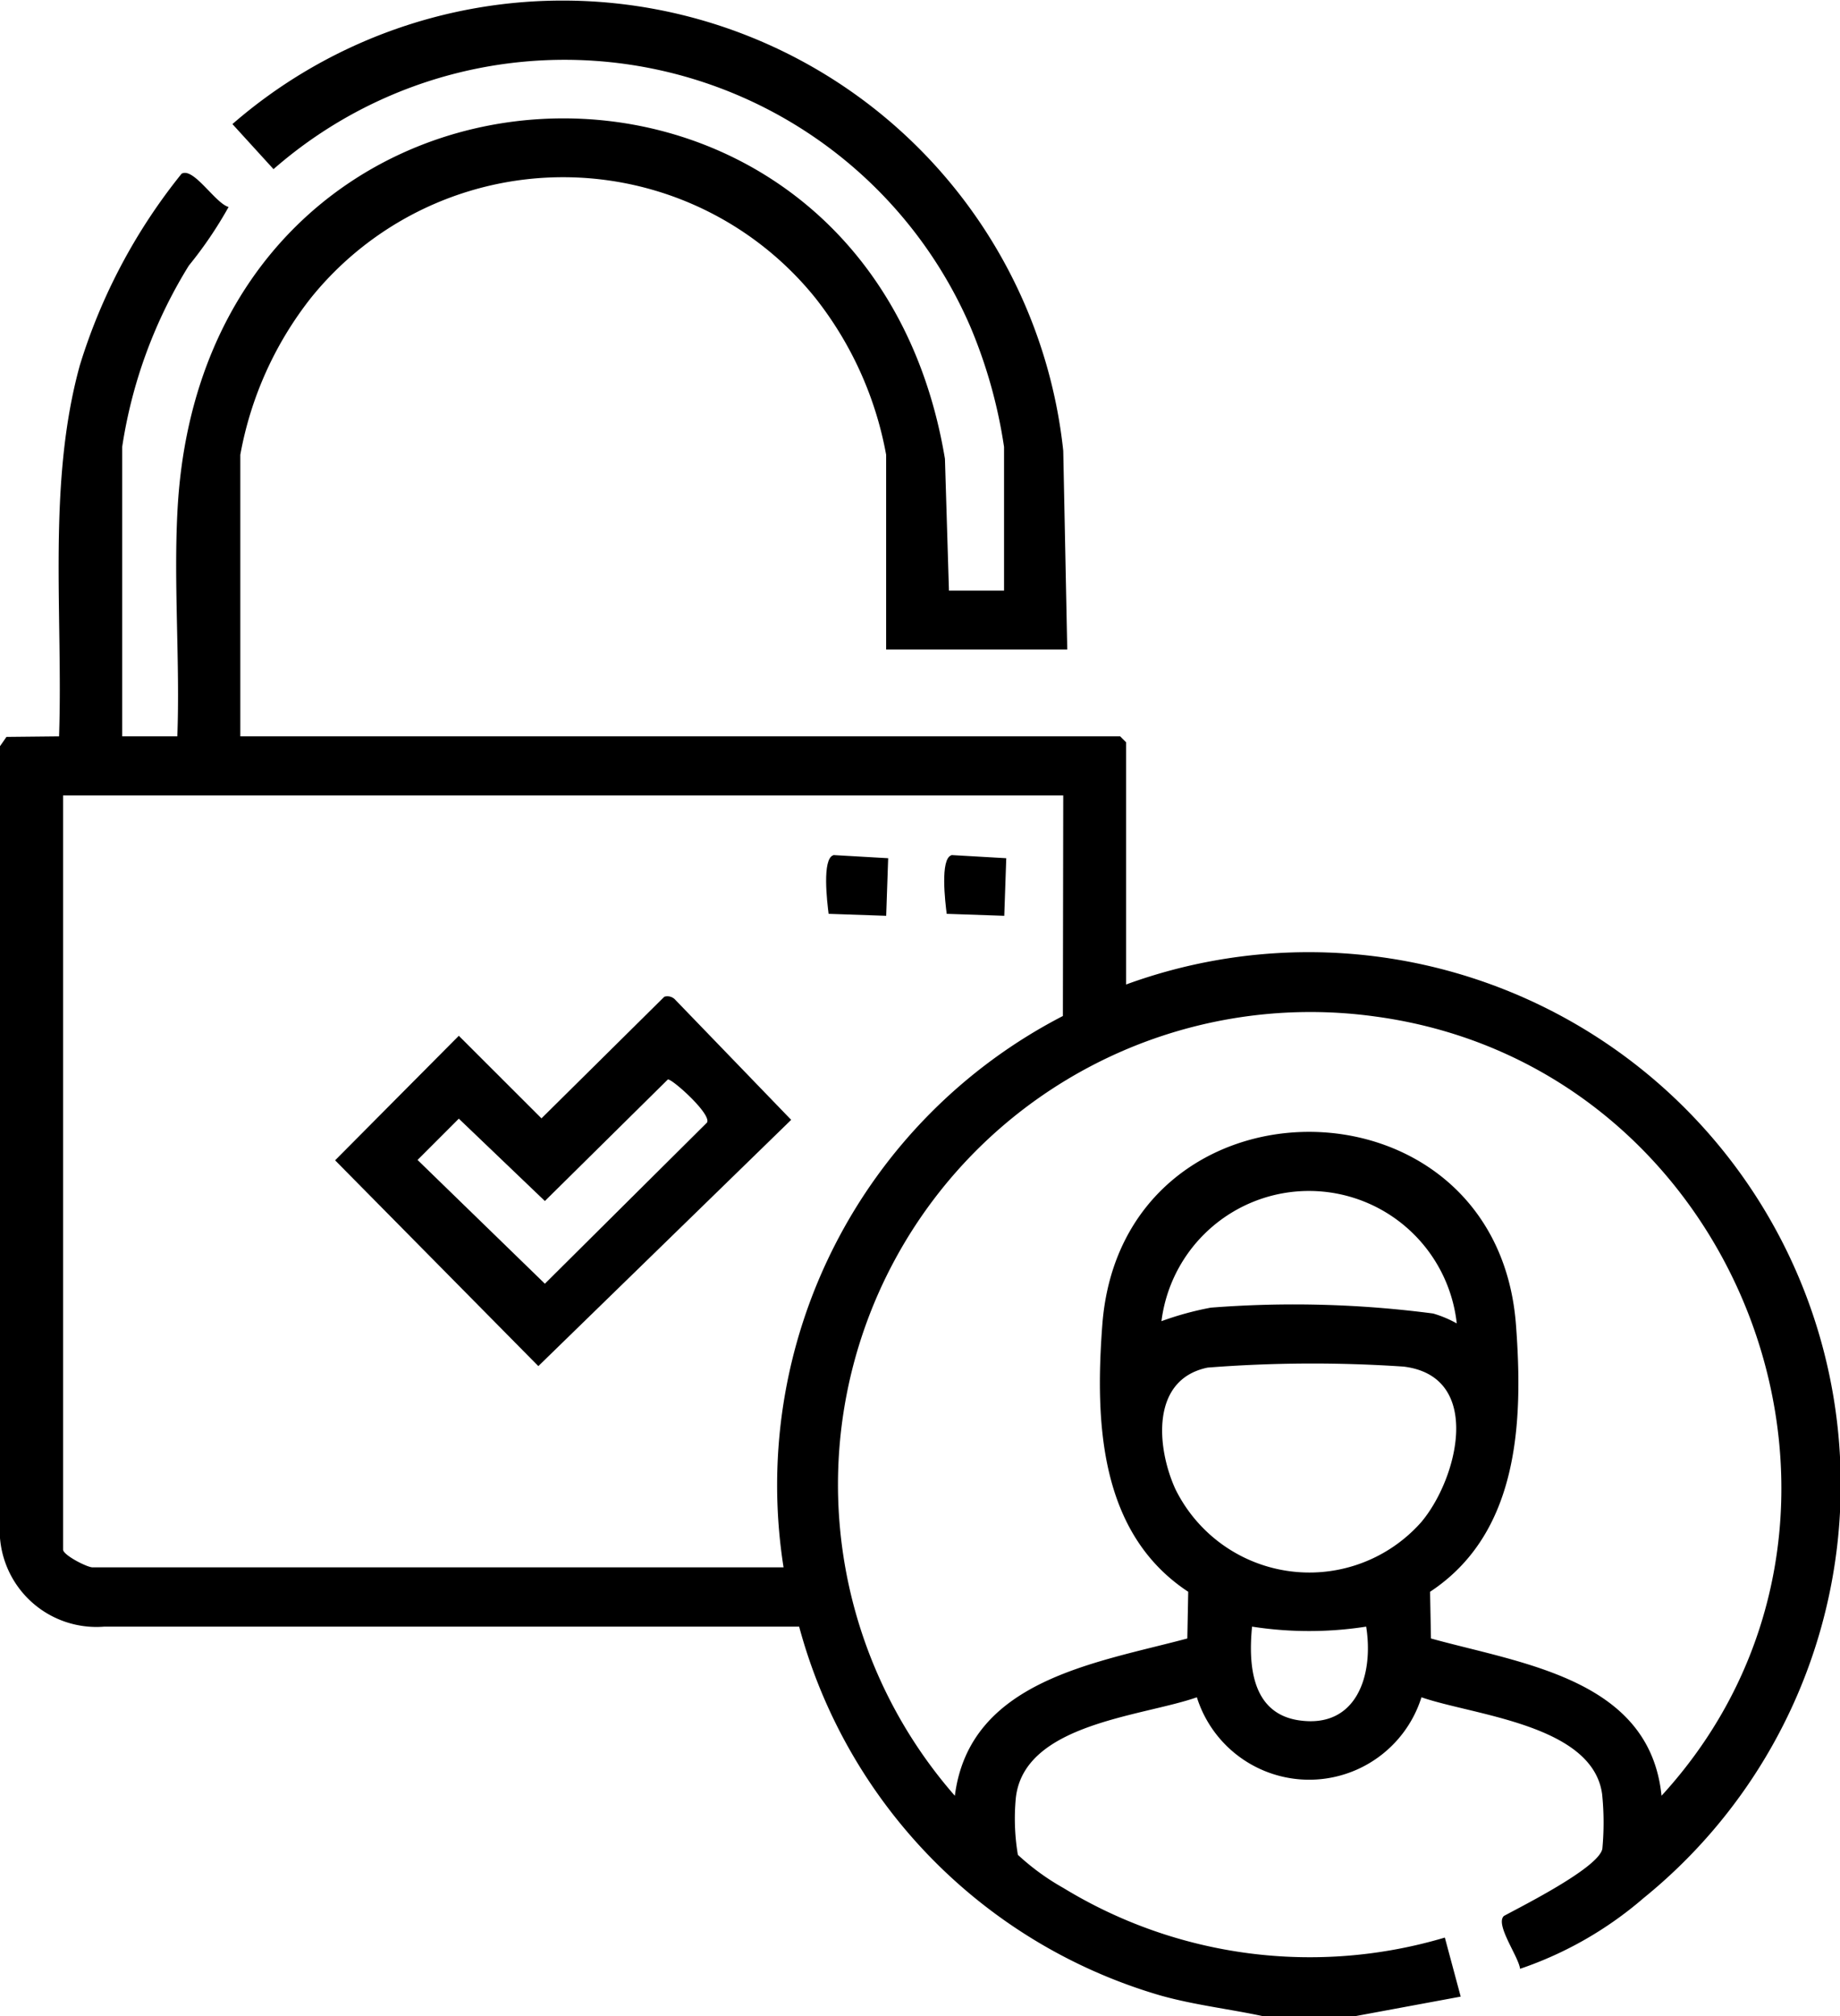 <svg id="Grupo_9648" data-name="Grupo 9648" xmlns="http://www.w3.org/2000/svg" xmlns:xlink="http://www.w3.org/1999/xlink" width="40.841" height="44.737" viewBox="0 0 40.841 44.737">
  <defs>
    <clipPath id="clip-path">
      <rect id="Rectángulo_24513" data-name="Rectángulo 24513" width="40.841" height="44.737" fill="none"/>
    </clipPath>
  </defs>
  <g id="Grupo_9647" data-name="Grupo 9647" clip-path="url(#clip-path)">
    <path id="Trazado_8505" data-name="Trazado 8505" d="M28.053,44.737c-.763-.164-1.536-.25-2.291-.462a11.689,11.689,0,0,1-8.024-8.185H2.316A2.148,2.148,0,0,1,0,33.774L0,16.556l.143-.206,1.168-.012c.091-2.7-.266-5.6.461-8.233a12.716,12.716,0,0,1,2.258-4.25c.265-.154.749.658,1.044.737a8.988,8.988,0,0,1-.882,1.3A10.673,10.673,0,0,0,2.712,9.915v6.422H3.936c.061-1.63-.081-3.317,0-4.941C4.463.253,19.213-.4,20.974,10.179l.089,2.926h1.223V9.915a11.014,11.014,0,0,0-.746-2.662,9.812,9.812,0,0,0-15.469-3.5l-.912-1A11.174,11.174,0,0,1,23.6,10l.089,4.412h-4.02V10.09A7.891,7.891,0,0,0,18.089,6.6a7.19,7.19,0,0,0-11.18,0A7.891,7.891,0,0,0,5.334,10.09v6.248h19.53l.131.131v5.374A11.81,11.81,0,0,1,36.482,42.112a8.251,8.251,0,0,1-2.742,1.57c-.034-.274-.562-.99-.358-1.173.421-.229,2.1-1.069,2.184-1.489a6.2,6.2,0,0,0-.005-1.213c-.209-1.542-2.847-1.747-4.01-2.149a2.613,2.613,0,0,1-4.985,0c-1.222.428-3.832.581-4.018,2.229a4.825,4.825,0,0,0,.045,1.266,5.3,5.3,0,0,0,1.011.736,10.506,10.506,0,0,0,8.466,1.1l.352,1.31-2.36.437ZM23.6,17.649H1.4V34.382c0,.119.53.393.655.393H17.392a11.714,11.714,0,0,1,6.2-12.233ZM36.879,39.843c5.591-6.1,1.847-16.179-6.348-17.289a10.485,10.485,0,0,0-9.337,17.289c.328-2.565,3.126-2.945,5.16-3.49l.02-1.036c-1.974-1.3-2.069-3.764-1.907-5.92.43-5.716,8.753-5.709,9.182,0,.162,2.156.068,4.618-1.907,5.92l.02,1.036c2.031.562,4.856.9,5.118,3.49M32.334,29.358a3.3,3.3,0,0,0-6.554-.045,6.931,6.931,0,0,1,1.094-.3,23.743,23.743,0,0,1,4.936.13,2.493,2.493,0,0,1,.523.219m-5.528.981c-1.271.262-1.131,1.779-.719,2.689a3.315,3.315,0,0,0,5.459.741c.82-.971,1.38-3.236-.389-3.452a29.97,29.97,0,0,0-4.351.022m3.519,5.747a8.233,8.233,0,0,1-2.533,0c-.084.853-.009,1.914,1.026,2.077,1.3.2,1.678-1.009,1.507-2.077" transform="translate(0 0)"/>
    <path id="Trazado_8506" data-name="Trazado 8506" d="M71.019,189.362a.236.236,0,0,1,.249.073l2.567,2.658-5.612,5.464-4.511-4.566,2.746-2.763,1.835,1.832Zm.082,1.832-2.733,2.7-1.91-1.827-.916.916,2.826,2.746,3.6-3.577c.1-.189-.776-.97-.867-.954" transform="translate(-56.274 -167.247)"/>
    <path id="Trazado_8507" data-name="Trazado 8507" d="M157.238,162.515l1.217.07-.044,1.278-1.278-.044c-.032-.255-.15-1.22.105-1.3" transform="translate(-138.741 -143.544)"/>
    <path id="Trazado_8508" data-name="Trazado 8508" d="M179.694,162.515l1.217.07-.044,1.278-1.278-.044c-.032-.255-.15-1.22.105-1.3" transform="translate(-158.576 -143.544)"/>
  </g>
</svg>
